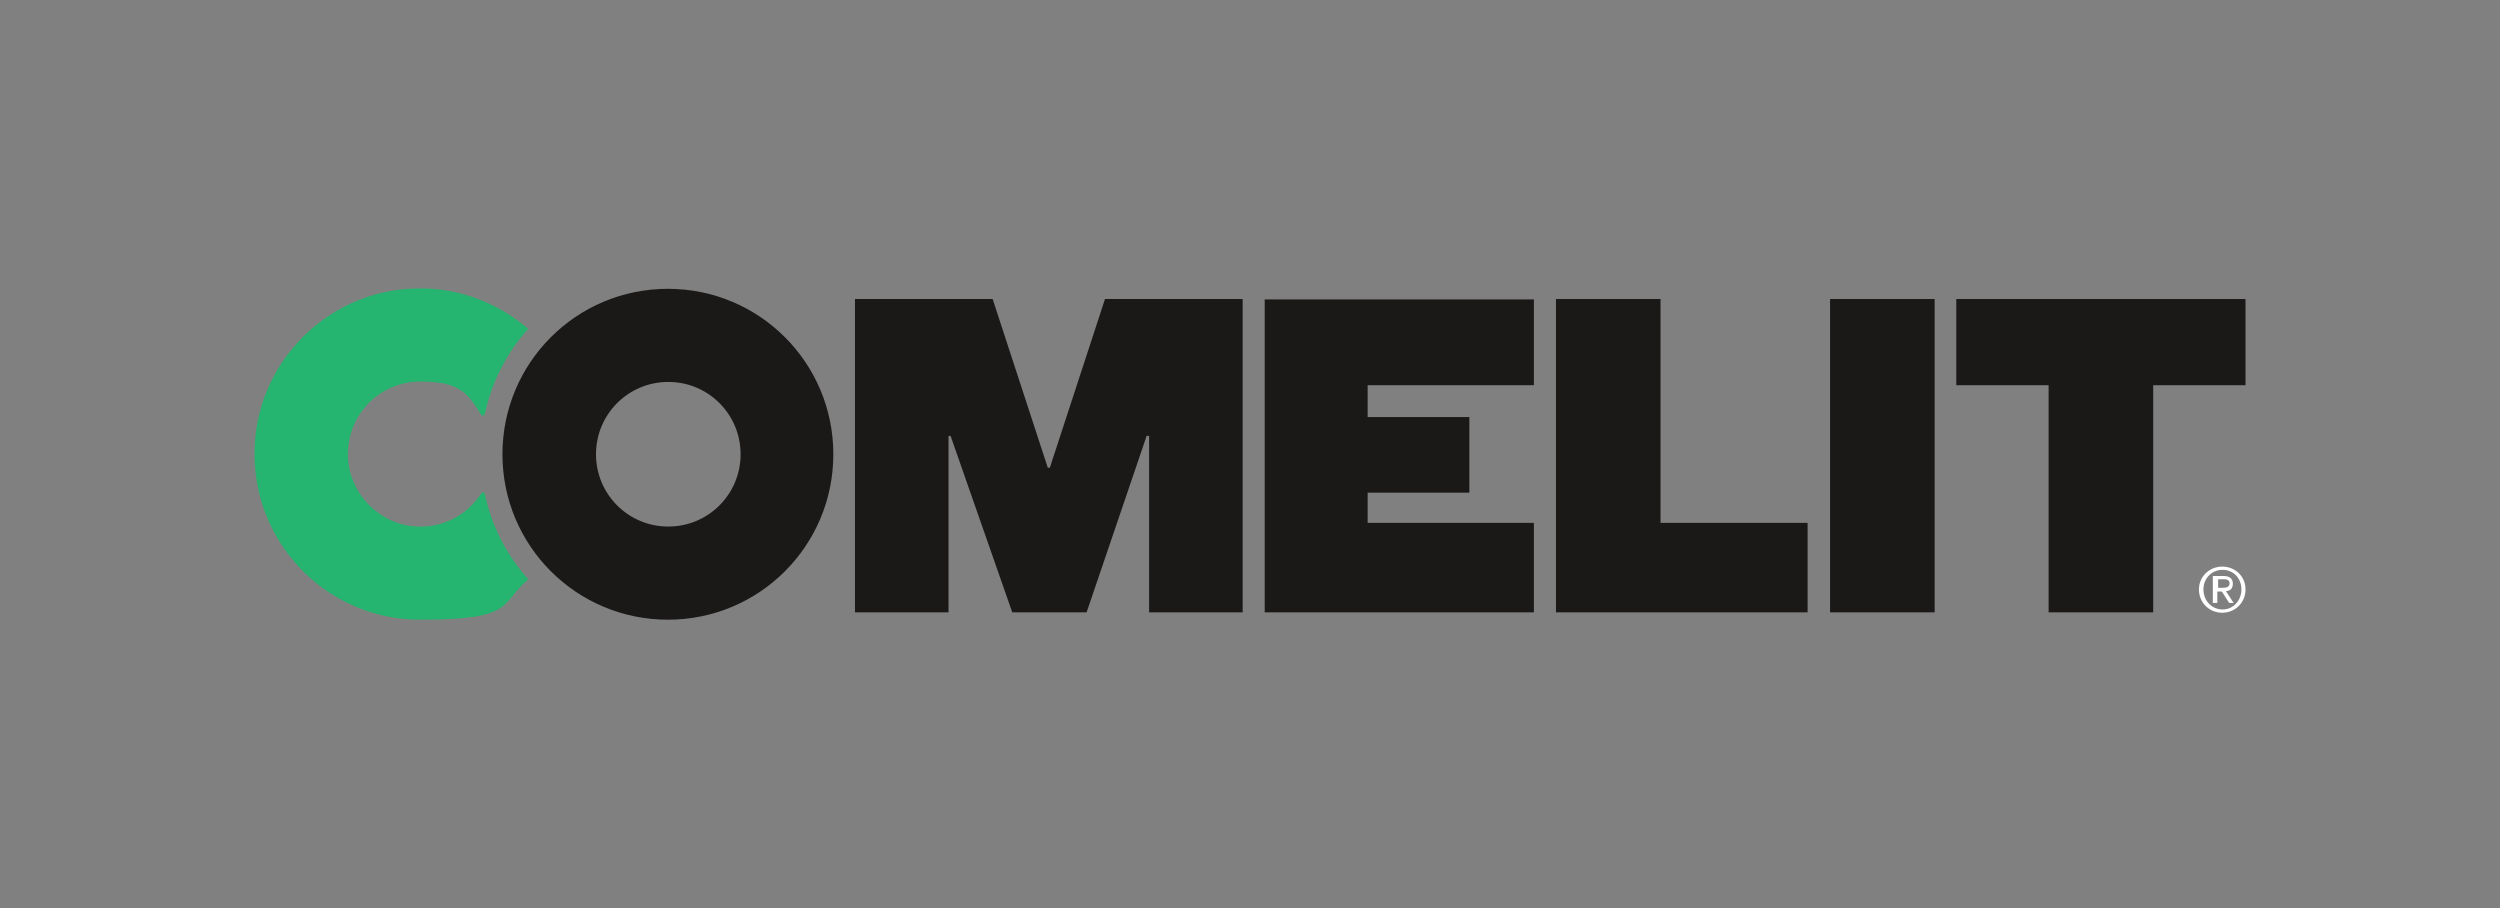 <svg xmlns="http://www.w3.org/2000/svg" xmlns:xlink="http://www.w3.org/1999/xlink" id="Layer_1" viewBox="0 0 612 222.4"><rect x="0" y="0" width="612" height="222.4" fill="#808080" stroke="none"/><defs><style>      .st0 {        fill: url(#linear-gradient2);      }      .st1 {        fill: #ec7323;      }      .st2 {        fill: #055faa;      }      .st3 {        fill: #1d1b1a;      }      .st4 {        fill: #025296;      }      .st5 {        fill: #f3a053;      }      .st6 {        fill: #fff;      }      .st7 {        fill: url(#linear-gradient1);      }      .st8 {        fill: #f7bb81;      }      .st9 {        fill: #26b570;      }      .st10 {        fill: #03559c;      }      .st11 {        fill: #1599d6;      }      .st11, .st12 {        display: none;      }      .st13 {        fill: none;        stroke: #ed2128;        stroke-miterlimit: 2.6;        stroke-width: .9px;      }      .st14 {        fill: #455560;      }      .st15 {        fill: #739dd2;      }      .st16 {        fill: url(#linear-gradient4);      }      .st17 {        fill: #231f20;      }      .st17, .st18 {        fill-rule: evenodd;      }      .st19 {        fill: url(#linear-gradient5);      }      .st18 {        fill: #ed2128;      }      .st20 {        fill: url(#linear-gradient3);      }      .st21 {        fill: #1b1818;      }      .st22 {        fill: #010101;      }      .st23 {        fill: #0a92ce;      }      .st24 {        fill: #6d6f71;      }      .st25 {        fill: #233f8e;      }      .st26 {        fill: #ef4345;      }      .st27 {        fill: url(#linear-gradient);      }    </style><linearGradient id="linear-gradient" x1="256.6" y1="49.5" x2="256.6" y2="118.6" gradientUnits="userSpaceOnUse"><stop offset="0" stop-color="#7bacdc"></stop><stop offset="1" stop-color="#007ac2"></stop></linearGradient><linearGradient id="linear-gradient1" x1="219.5" y1="49.3" x2="219.5" y2="118.4" xlink:href="#linear-gradient"></linearGradient><linearGradient id="linear-gradient2" x1="-522.9" y1="-1807.5" x2="-480.2" y2="-1780.5" gradientTransform="translate(604 1887.8)" gradientUnits="userSpaceOnUse"><stop offset="0" stop-color="#feea2c"></stop><stop offset=".3" stop-color="#ffd233"></stop><stop offset=".6" stop-color="#fdb72f"></stop><stop offset=".9" stop-color="#f79035"></stop></linearGradient><linearGradient id="linear-gradient3" x1="-586" y1="-1781.5" x2="-545.5" y2="-1805.3" gradientTransform="translate(604 1887.8)" gradientUnits="userSpaceOnUse"><stop offset="0" stop-color="#3c69b2"></stop><stop offset="1" stop-color="#4fc8ed"></stop></linearGradient><linearGradient id="linear-gradient4" x1="-488.5" y1="-1743.8" x2="-525.9" y2="-1769.9" gradientTransform="translate(604 1887.8)" gradientUnits="userSpaceOnUse"><stop offset="0" stop-color="#ed1a38"></stop><stop offset="1" stop-color="#f6968b"></stop></linearGradient><linearGradient id="linear-gradient5" x1="-575.3" y1="-1745.2" x2="-536.1" y2="-1772.5" gradientTransform="translate(604 1887.8)" gradientUnits="userSpaceOnUse"><stop offset="0" stop-color="#6a50a1"></stop><stop offset="1" stop-color="#af75b2"></stop></linearGradient></defs><g class="st12"><polygon class="st18" points="45.2 62.8 68.7 62.8 68.7 94.3 87 94.3 87 62.6 110.3 62.6 110.3 139 87 139 87 104 68.5 104 68.5 138.6 45.2 138.6 45.2 62.8 45.2 62.8"></polygon><polygon class="st13" points="45.2 62.8 68.7 62.8 68.7 94.3 87 94.3 87 62.6 110.3 62.6 110.3 139 87 139 87 104 68.5 104 68.5 138.6 45.2 138.6 45.2 62.8 45.2 62.8"></polygon><path class="st18" d="M155.3,94.2c.7,1.7,1.3,4.9,1.4,9.2,0,7.5,0,16.4,0,18.2-.3,3.6-1.6,8.7-4.6,11.2-3,2.5-6.7,1.5-9-2-2.3-3.4-3.1-6.7-2.9-16.4.2-9.7-.3-16.5,1.5-20.5,1.8-4,3.7-5.6,5.5-6,3.7-.7,6.5,1.7,8.2,6.2h0ZM147.5,81.4s7.6-.4,13.7,2c6.1,2.4,10.7,5.1,14.9,12.4,4.2,7.3,4.7,17.9,1.7,26.5-3,8.6-9,12.8-13.1,15-4,2.2-10.3,3.3-16.5,3.3s-14.2-1.4-19.5-5.6c-5.3-4.2-8.9-8.9-10.6-15.2-1.6-6.3-2.6-17.6,4.1-26.5,6.7-8.9,15.2-10.6,19.1-11.2,3.5-.6,5.8-.5,6.1-.5h0Z"></path><path class="st13" d="M155.3,94.2c.7,1.7,1.3,4.9,1.4,9.2,0,7.5,0,16.4,0,18.2-.3,3.6-1.6,8.7-4.6,11.2-3,2.5-6.7,1.5-9-2-2.3-3.4-3.1-6.7-2.9-16.4.2-9.7-.3-16.5,1.5-20.5,1.8-4,3.7-5.6,5.5-6,3.7-.7,6.5,1.7,8.2,6.2h0ZM147.5,81.4s7.6-.4,13.7,2c6.1,2.4,10.7,5.1,14.9,12.4,4.2,7.3,4.7,17.9,1.7,26.5-3,8.6-9,12.8-13.1,15-4,2.2-10.3,3.3-16.5,3.3s-14.2-1.4-19.5-5.6c-5.3-4.2-8.9-8.9-10.6-15.2-1.6-6.3-2.6-17.6,4.1-26.5,6.7-8.9,15.2-10.6,19.1-11.2,3.5-.6,5.8-.5,6.1-.5h0Z"></path><path class="st18" d="M207.9,98.8v39.8h-21.8v-55.4h21.9v7.5s2.9-4.3,7.3-6.5c4.4-2.1,12.1-4.1,19.9-.8,7.8,3.3,9.1,10.3,9.3,13v42.1s-21.5,0-21.5,0v-38.5c0-1.3,0-3.7-1.8-5.8-1.2-1.5-4.8-2.4-7.8-.8-3,1.6-6,4.9-5.6,5.3h0Z"></path><path class="st13" d="M207.9,98.8v39.8h-21.8v-55.4h21.9v7.5s2.9-4.3,7.3-6.5c4.4-2.1,12.1-4.1,19.9-.8,7.8,3.3,9.1,10.3,9.3,13v42.1s-21.5,0-21.5,0v-38.5c0-1.3,0-3.7-1.8-5.8-1.2-1.5-4.8-2.4-7.8-.8-3,1.6-6,4.9-5.6,5.3h0Z"></path><path class="st18" d="M254.5,96.4c4.3-8.7,15.4-15.7,29.1-15,13.6.7,21.5,5.7,26.3,14.8,4.1,7.8,3.5,18.1,3.5,18.1h-39.3c0-.1,0,11.2,0,11.2,0,0,.4,2.3,1.3,3.5.9,1.2,4.5,5.8,15.1,4.1,11.8-1.9,11.5-10.3,11.7-10.3h9.4s-.1,5.6-4,9.2c-3.9,3.7-10.8,7.5-18.5,8.3-7.7.8-18.6,1-27.4-6.3-5.1-4.3-7.5-8.9-9-13.2-1.9-5.3-2.4-15.6,1.9-24.4h0ZM274,106.9s-.1-7.2.5-10.7c.6-3.5,2.5-6.3,4.2-7.5,2.1-1.5,6.2-1.7,8.5.6s2.8,4.2,3.1,5.3c.3,1,.9,4.2.9,7.4,0,3.1,0,4.9,0,5h-17.2Z"></path><path class="st13" d="M254.5,96.4c4.3-8.7,15.4-15.7,29.1-15,13.6.7,21.5,5.7,26.3,14.8,4.1,7.8,3.5,18.1,3.5,18.1h-39.3c0-.1,0,11.2,0,11.2,0,0,.4,2.3,1.3,3.5.9,1.2,4.5,5.8,15.1,4.1,11.8-1.9,11.5-10.3,11.7-10.3h9.4s-.1,5.6-4,9.2c-3.9,3.7-10.8,7.5-18.5,8.3-7.7.8-18.6,1-27.4-6.3-5.1-4.3-7.5-8.9-9-13.2-1.9-5.3-2.4-15.6,1.9-24.4h0ZM274,106.9s-.1-7.2.5-10.7c.6-3.5,2.5-6.3,4.2-7.5,2.1-1.5,6.2-1.7,8.5.6s2.8,4.2,3.1,5.3c.3,1,.9,4.2.9,7.4,0,3.1,0,4.9,0,5h-17.2Z"></path><path class="st18" d="M453,96.4c4.3-8.7,15.4-15.7,29.1-15,13.6.7,21.5,5.7,26.3,14.8,4.1,7.8,3.5,18.1,3.4,18.1h-39.3c0-.1,0,11.2,0,11.2,0,0,.4,2.3,1.3,3.5.9,1.2,4.5,5.8,15.1,4.1,11.8-1.9,11.5-10.3,11.7-10.3h9.4s-.1,5.6-4,9.3c-3.9,3.7-10.8,7.5-18.5,8.3-7.7.8-18.6,1-27.4-6.3-5.1-4.3-7.5-8.9-9-13.2-1.9-5.3-2.4-15.6,1.9-24.4h0ZM472.5,106.9s-.1-7.2.5-10.7c.6-3.5,2.5-6.3,4.2-7.5,2.1-1.5,6.2-1.7,8.5.6,2.3,2.3,2.8,4.2,3.1,5.3.3,1,.9,4.2.9,7.4,0,3.1,0,4.9,0,5h-17.2Z"></path><path class="st13" d="M453,96.4c4.3-8.7,15.4-15.7,29.1-15,13.6.7,21.5,5.7,26.3,14.8,4.1,7.8,3.5,18.1,3.4,18.1h-39.3c0-.1,0,11.2,0,11.2,0,0,.4,2.3,1.3,3.5.9,1.2,4.5,5.8,15.1,4.1,11.8-1.9,11.5-10.3,11.7-10.3h9.4s-.1,5.6-4,9.3c-3.9,3.7-10.8,7.5-18.5,8.3-7.7.8-18.6,1-27.4-6.3-5.1-4.3-7.5-8.9-9-13.2-1.9-5.3-2.4-15.6,1.9-24.4h0ZM472.5,106.9s-.1-7.2.5-10.7c.6-3.5,2.5-6.3,4.2-7.5,2.1-1.5,6.2-1.7,8.5.6,2.3,2.3,2.8,4.2,3.1,5.3.3,1,.9,4.2.9,7.4,0,3.1,0,4.9,0,5h-17.2Z"></path><path class="st18" d="M311.4,83.3h23.8l10.2,26.3,10.8-26.3h29.9c0,0,9.6,31.1,9.6,31.1l8.5-31.1h19.1l9.4,30.6,8.4-30.6h9.8l-15.2,55.4h-17.9l-10-32.3-8.8,32.3h-18.4l-16.4-53.5-23,56.4s-3.3,9.2-7.4,12.8c-4.1,3.6-8.5,6.3-15.9,5-7.4-1.3-10.3-5.2-10.8-9.7-.5-4.5,1.8-9.3,7-10.3,5.2-1,8.6,1,9.8,3.5,1.2,2.5,1.5,5.4.8,7-.7,1.6-1.8,2.6-1.8,2.6,0,0,2.9.8,5.6-2.1,2.7-2.8,4.2-6.8,4.7-8.5.5-1.6.5-2.2.5-2.2l-22.1-56.6h0Z"></path><path class="st13" d="M311.4,83.3h23.8l10.2,26.3,10.8-26.3h29.9c0,0,9.6,31.1,9.6,31.1l8.5-31.1h19.1l9.4,30.6,8.4-30.6h9.8l-15.2,55.4h-17.9l-10-32.3-8.8,32.3h-18.4l-16.4-53.5-23,56.4s-3.3,9.2-7.4,12.8c-4.1,3.6-8.5,6.3-15.9,5-7.4-1.3-10.3-5.2-10.8-9.7-.5-4.5,1.8-9.3,7-10.3,5.2-1,8.6,1,9.8,3.5,1.2,2.5,1.5,5.4.8,7-.7,1.6-1.8,2.6-1.8,2.6,0,0,2.9.8,5.6-2.1,2.7-2.8,4.2-6.8,4.7-8.5.5-1.6.5-2.2.5-2.2l-22.1-56.6h0Z"></path><polygon class="st18" points="518.3 62.6 539.3 62.6 539.3 138.7 518.3 138.7 518.3 62.6 518.3 62.6"></polygon><polygon class="st13" points="518.3 62.6 539.3 62.6 539.3 138.7 518.3 138.7 518.3 62.6 518.3 62.6"></polygon><polygon class="st18" points="545.8 62.7 566.8 62.7 566.8 138.8 545.8 138.8 545.8 62.7 545.8 62.7"></polygon><polygon class="st13" points="545.8 62.7 566.8 62.7 566.8 138.8 545.8 138.8 545.8 62.7 545.8 62.7"></polygon></g><path id="logo_new_copy_2" class="st11" d="M282.4,136.5h12.7v-65.9l-12.7,12v53.9ZM254.3,136.5h12.7v-46.6h-12.7v46.6ZM254.3,82.5h12.7v-11.6h-12.7v11.6h0ZM225.7,88.5c-6.7-.3-13.2,3.2-16.6,9-1.8-5.8-7.4-9.6-13.5-9-6.6,0-12.8,3.5-16.2,9.2h0v-8h-11.4v46.8h12.3v-23.7c0-8.6,4.7-14.8,10.4-14.8s8.1,4.4,8.1,10.2v28.3h11.9v-23.3c0-9.4,4.4-15.3,10.3-15.3s8.3,4.4,8.3,12.4v26h12.4v-27.4c0-11.3-4.1-20.5-15.9-20.5h0ZM460,88.5c-15.3,0-25.7,9.6-25.7,24.6.2,14,11.8,25.2,25.7,25,13.7-.2,24.7-11.2,25-24.9.6-13.1-9.6-24.1-22.7-24.7-.8,0-1.5,0-2.3,0h0ZM459.5,129c-7.5,0-12.1-6.7-12.1-15.9s4.7-16.1,12.2-16.1,12.3,6,12.3,15.6c0,9.7-4.7,16.3-12.4,16.3ZM520.3,88.5c-6.3-.3-12.3,2.9-15.4,8.4h-.2v-7.2h-12.3c0,0,0,46.8,0,46.8h12.2v-21.1c-.2-3.7.5-7.4,2-10.8,2-3.8,5.8-6.2,10.1-6.4,8.2,0,8.9,6.9,8.9,15.9v22.4h12.2v-27.2c0-12.4-4.7-20.8-17.4-20.8ZM424.1,127.6c-6,0-7.7-3.5-7.7-10.5v-17.9h12.1v-9.5h-12.1v-18.9l-11.7,11v7.8h-9.3v9.5h9.1v20.3c0,12.3,4.9,17.9,15.9,17.9,2.9,0,6-.3,8.8-1.1l-.3-9.3c-1.6.5-3.2.8-4.8.8ZM590.9,113.7c0-16.8-7.4-25.3-21.2-25.3-12.9-.4-23.7,9.8-24.1,22.7v1.8c0,15.7,10.5,25,26.2,25,5.4,0,10.8-.9,15.9-3l-.2-10c-4.3,2.6-9.2,3.9-14.2,3.8-8.5,0-14.8-5.3-15-12.4h32.5c0-.9,0-1.7,0-2.6ZM558.1,108.6c.8-8.3,5.8-11.5,11.2-11.5s10.3,3.1,10.3,11.5h-21.5ZM349.7,113.7c0-16.8-7.4-25.3-21.2-25.3-12.9-.4-23.7,9.8-24.1,22.7v1.8c0,15.7,10.5,25,26.2,25,5.4,0,10.8-.9,15.9-3l-.2-10c-4.3,2.6-9.2,3.9-14.2,3.8-8.5,0-14.8-5.3-15-12.4h32.5c0-.9,0-1.7,0-2.6h0ZM316.8,108.6c.8-8.3,5.8-11.5,11.2-11.5s10.3,3.1,10.3,11.5h-21.5ZM377.8,108.9c-6.7-2.2-9-3.6-9-6.7s3.4-5.2,7.5-5.2,7.6.9,11,2.5v-9.4c-3.7-1.2-7.7-1.8-11.6-1.7-11.4,0-19.2,5.8-19.2,14.6s4.3,10.1,13.3,13.1c7.6,2.7,9.3,4.2,9.3,7.5s-3.9,5.3-8.1,5.3c-4.6,0-9-1-13.2-3v9.8c4.5,1.4,9.1,2.2,13.8,2.1,11.5,0,19.8-5.6,19.8-15.2.2-7.9-5.2-10.8-13.7-13.6h0ZM79.2,168.2l-58.1-57,58.1-57,58.1,57-58.1,57Z"></path><g class="st12"><path class="st17" d="M206.7,36.5h169.6c13.6,0,24.7,11.1,24.7,24.6v78.8c0,13.6-11.1,24.6-24.7,24.6h-169.6c-13.5,0-24.6-11.1-24.6-24.6V61.2c0-13.6,11.1-24.6,24.6-24.6h0ZM210.4,48.8h162.1c8.3,0,15.2,6.3,15.2,13.9v75.5c0,7.7-6.8,14-15.2,14h-162.1c-8.3,0-15.2-6.3-15.2-14V62.8c0-7.7,6.8-13.9,15.2-13.9h0ZM334.2,132.7c1,4.4,7.1,9,11.6,9.1h17.7c6.4,0,13.5-7.2,13.5-14.1V58.8h-13.4v62.8c0,2.5-2.1,4.6-4.7,4.6h-5.9c-2.6,0-4.4-2.1-5-4.6l-10.1-53.7c-1-4.4-7.6-9-12.2-9.1h-18.1c-6.4,0-12.5,7.1-12.5,13.9v69.1h13.4v-62.8c0-2.5,2.1-4.7,4.7-4.7h5.9c2.6,0,4.4,2.1,5,4.7l10.1,53.7h0ZM275.6,100.6c4.4-1,9-7,9.1-11.6v-18.5c0-6.4-5.6-11.6-12.4-11.6h-52.9c-6.8,0-12.4,5.2-12.4,11.6v7.7h15.2v-1.1c0-2.6,2.1-4.7,4.7-4.7h37.7c2.5,0,4.6,2.1,4.6,4.7v5.9c0,2.6-2.1,4.4-4.6,5l-48.5,11.1c-4.4,1-9,7.1-9.1,11.6v19.6c0,6.4,5.6,11.6,12.4,11.6h65.3v-13.4h-57.5c-2.5,0-4.7-2.1-4.7-4.7v-7c0-2.6,2.1-4.4,4.7-5l48.5-11.1h0Z"></path><path class="st17" d="M417.7,36.6c2.1,0,4.1.5,6,1.6,2,1.1,3.5,2.6,4.6,4.6,1.1,2,1.6,4,1.6,6.2s-.5,4.2-1.6,6.1c-1.1,2-2.6,3.5-4.6,4.6-1.9,1.1-4,1.6-6.1,1.6s-4.2-.5-6.1-1.6c-2-1.1-3.5-2.6-4.6-4.6-1.1-1.9-1.6-4-1.6-6.1s.6-4.2,1.7-6.2c1.1-2,2.6-3.5,4.6-4.6,2-1.1,4-1.6,6-1.6h0ZM417.7,38.7c-1.7,0-3.4.4-5,1.3-1.6.9-2.9,2.1-3.9,3.8-.9,1.6-1.4,3.4-1.4,5.1s.5,3.5,1.4,5.1c.9,1.6,2.2,2.9,3.8,3.8,1.6.9,3.3,1.4,5.1,1.4s3.5-.5,5.1-1.4c1.6-.9,2.9-2.2,3.8-3.8.9-1.6,1.4-3.3,1.4-5.1s-.5-3.5-1.4-5.1c-.9-1.6-2.2-2.9-3.8-3.8-1.6-.9-3.3-1.3-5-1.3h0ZM412.3,55.7v-13.2h4.5c1.5,0,2.7.1,3.4.4.7.3,1.2.7,1.7,1.3.4.6.6,1.3.6,1.9s-.4,1.8-1,2.5c-.7.7-1.6,1.1-2.8,1.2.5.2.8.4,1.1.7.5.5,1.2,1.4,2,2.6l1.6,2.6h-2.6l-1.2-2.1c-.9-1.6-1.7-2.7-2.2-3.1-.4-.3-1-.5-1.7-.5h-1.3v5.6h-2.1ZM414.4,48.3h2.6c1.2,0,2.1-.2,2.5-.6.5-.4.7-.8.7-1.4s0-.7-.3-1.1c-.2-.3-.5-.6-.9-.7-.4-.2-1.1-.2-2.1-.2h-2.4v4h0Z"></path><path class="st17" d="M189.1,185.5v-9h-4.3v-3h13.3v3h-4.4v9h-4.6ZM199.4,185.5v-12h12.7v2.9h-8.1v1.4h6.5v3h-6.5v1.6h8.5v3.1h-13.1ZM214,185.5v-12h4.7v8.7h7.3v3.3h-12ZM227.4,185.5v-12h12.7v2.9h-8.1v1.4h6.5v3h-6.5v1.6h8.5v3.1h-13.1ZM242,185.5v-12h4.7v4.2l4.3-4.2h6.3l-5,4.3,5.5,7.6h-5.8l-3.2-4.9-2,1.7v3.2h-4.7ZM257.6,179.5c0-2.1.7-3.6,2-4.7,1.4-1.1,3.4-1.6,6-1.6s3.3.2,4.5.7c1.2.5,2.1,1.2,2.7,2.1.6.9.9,2.1.9,3.5s-.2,1.9-.5,2.7c-.3.8-.8,1.4-1.5,2-.7.5-1.5.9-2.5,1.2-1,.2-2.2.4-3.5.4s-3.2-.2-4.5-.7c-1.2-.5-2.1-1.2-2.7-2.1-.6-.9-.9-2.1-.9-3.5h0ZM262.6,179.5c0,.7.1,1.3.4,1.8.2.5.6.9,1,1.1.5.3,1,.4,1.7.4,1,0,1.8-.3,2.3-.8.5-.5.8-1.3.8-2.4s-.3-1.8-.8-2.4c-.5-.6-1.3-.8-2.3-.8s-1.8.3-2.3.8c-.5.6-.8,1.4-.8,2.4h0ZM275.7,185.5v-12h6.9l2,7.3,2.2-7.3h6.8v12h-4.3v-9.3l-2.9,9.3h-3.6l-2.8-9.3v9.3h-4.3ZM300.8,173.5v5.9c0,1.1.2,2,.5,2.5.4.5,1,.7,1.9.7s1.6-.3,1.9-.7c.3-.5.5-1.3.5-2.5v-5.9h4.7v6.3c0,1.1-.1,2-.4,2.7-.3.7-.7,1.4-1.3,1.9-.6.5-1.3.9-2.2,1.1-.9.2-1.9.3-3.2.3s-2.3-.1-3.2-.4c-.9-.2-1.6-.6-2.2-1.1-.6-.5-1-1.1-1.3-1.9-.3-.7-.4-1.7-.4-2.7v-6.3h4.7ZM313,185.5v-12h5.5l4.7,6.9v-6.9h4.5v12h-5.2l-5-7v7h-4.4ZM330.2,185.5v-12h4.7v12h-4.7ZM337.5,185.5v-12h4.6v4.2l4.3-4.2h6.3l-5,4.3,5.5,7.6h-5.8l-3.2-4.9-2,1.7v3.2h-4.6ZM351.9,185.5l5.2-12h5.9l4.9,12h-5l-.4-1.2h-5.1l-.4,1.2h-5ZM358.5,181.4h3l-1.4-4.2-1.5,4.2h0ZM378.7,178.6c0-.5-.2-.9-.4-1.2-.2-.3-.5-.6-.9-.8-.4-.2-.8-.3-1.4-.3-1,0-1.8.3-2.3.8-.5.6-.8,1.4-.8,2.4s.1,1.3.4,1.8c.2.5.6.9,1,1.1.5.3,1,.4,1.7.4,1.5,0,2.3-.7,2.6-2h5.4c-.1.8-.4,1.6-.8,2.2-.4.6-.9,1.1-1.6,1.6-.7.4-1.5.7-2.4,1-1,.2-2,.3-3.2.3-1.8,0-3.2-.2-4.4-.7-1.2-.5-2.1-1.2-2.7-2.1-.6-.9-.9-2.1-.9-3.5,0-2.1.7-3.6,2-4.7,1.4-1.1,3.4-1.6,6-1.6s3.1.2,4.3.6c1.2.4,2.1,1,2.7,1.8.6.8,1,1.8,1,2.9h-5.3ZM385.8,185.5v-12h12.7v2.9h-8.1v1.4h6.5v3h-6.5v1.6h8.5v3.1h-13.1Z"></path></g><g class="st12"><g><path class="st14" d="M141.3,169.6l3.3-15.7h8.9l-.3,1.3h-7.4l-1.2,5.5h7.2l-.3,1.3h-7.2l-1.6,7.5h-1.4Z"></path><path class="st14" d="M156.4,169.6h-1.3l1.8-8.4c.2-.8.3-1.7.4-2.5h1.3l-.3,1.6h0c.6-1.1,1.8-1.9,2.9-1.9.4,0,.9,0,1.3,0l-.3,1.3c-.3,0-.5,0-.8,0-1.9,0-3.2,1.4-3.7,3.5l-1.4,6.6Z"></path><path class="st14" d="M175,164.2c-.6,2.9-2.8,5.8-6.3,5.8s-4.5-2.9-3.9-5.8c.6-2.9,2.8-5.8,6.3-5.8s4.5,2.9,3.9,5.8ZM170.9,159.6c-2.6,0-4.2,2.6-4.6,4.6-.4,2,0,4.6,2.7,4.6s4.2-2.6,4.6-4.6c.4-2,0-4.6-2.7-4.6Z"></path><path class="st14" d="M181.9,160.3h0c1-1.3,2.4-1.9,3.8-1.9s2.9,1,3,2.4c1.1-1.3,2.6-2.4,4.3-2.4,3.6,0,3.2,3.1,2.9,4.4l-1.4,6.8h-1.3l1.5-7c.4-1.9-.4-3-2.2-3s-3.5,1.8-3.9,3.8l-1.3,6.3h-1.3l1.5-7c.4-1.9-.4-3-2.2-3s-3.5,1.8-3.9,3.8l-1.3,6.3h-1.3l1.8-8.4c.2-.8.3-1.7.4-2.5h1.3l-.3,1.6Z"></path><path class="st14" d="M214.9,155.2h-5.1l.3-1.3h11.5l-.3,1.3h-5l-3.1,14.4h-1.4l3-14.4Z"></path><path class="st14" d="M224.8,158.7l1.7,9.1,5.6-9.1h1.4l-9.2,15.1h-1.4l2.5-4.2-2.2-10.9h1.6Z"></path><path class="st14" d="M243.9,162.1c.2-1.7-.6-2.5-2.4-2.5s-3.7,2.1-4.2,4.6c-.5,2.5.3,4.6,2.3,4.6s3.1-1,3.5-2.5h1.4c-.9,2.5-2.6,3.7-5,3.7s-4.2-2.8-3.5-5.8c.6-3,2.9-5.8,6.1-5.8s3.8,1.3,3.4,3.7h-1.4Z"></path><path class="st14" d="M258.9,164.2c-.6,2.9-2.8,5.8-6.3,5.8s-4.5-2.9-3.9-5.8c.6-2.9,2.8-5.8,6.3-5.8s4.5,2.9,3.9,5.8ZM254.8,159.6c-2.6,0-4.2,2.6-4.6,4.6-.4,2,0,4.6,2.7,4.6s4.2-2.6,4.6-4.6c.4-2,0-4.6-2.7-4.6Z"></path><path class="st14" d="M274.9,169.9c-2.5,0-4.2-1.8-3.7-4.4h1.5c-.5,2.4,1.2,3.1,3.3,3.1s4-1,4.4-3c.3-1.6-.6-2.3-1.9-2.7-2.4-.8-6.1-1.6-5.3-5,.6-2.7,3.4-4.2,5.9-4.2s4.6.7,4.3,3.7h-1.5c.4-1.9-1.3-2.4-2.9-2.4s-3.8.8-4.2,2.7c-.9,4.4,8.3,2.4,7.2,7.8-.7,3.4-3.9,4.4-7,4.4Z"></path><path class="st14" d="M288,164.5c-.5,2.3.2,4.3,2.9,4.3s3.1-1.1,3.7-2.6h1.4c-1.2,2.6-3.1,3.8-5.7,3.8s-4.2-2.8-3.5-5.8c.6-3,2.9-5.8,6.1-5.8s4.4,2.7,3.7,6.1h-8.4ZM295.2,163.3c.3-2.1-.5-3.7-2.8-3.7s-3.6,1.8-4.2,3.7h7Z"></path><path class="st14" d="M308.8,162.1c.2-1.7-.6-2.5-2.4-2.5s-3.7,2.1-4.2,4.6c-.5,2.5.3,4.6,2.3,4.6s3.1-1,3.5-2.5h1.4c-.9,2.5-2.6,3.7-5,3.7s-4.2-2.8-3.5-5.8c.6-3,2.9-5.8,6.1-5.8s3.8,1.3,3.4,3.7h-1.4Z"></path><path class="st14" d="M322.9,158.7h1.3l-1.8,8.4c-.2.8-.3,1.7-.4,2.5h-1.3l.3-1.6h0c-1,1.3-2.4,1.9-3.8,1.9-3.6,0-3.2-3.1-2.9-4.4l1.5-6.8h1.3l-1.5,7c-.4,1.9.4,3,2.2,3s3.5-1.8,3.9-3.8l1.3-6.3Z"></path><path class="st14" d="M328.8,169.6h-1.3l1.8-8.4c.2-.8.3-1.7.4-2.5h1.3l-.3,1.6h0c.6-1.1,1.8-1.9,2.9-1.9.4,0,.9,0,1.3,0l-.3,1.3c-.3,0-.5,0-.8,0-1.9,0-3.2,1.4-3.7,3.5l-1.4,6.6Z"></path><path class="st14" d="M340.5,158.7l-2.3,10.9h-1.3l2.3-10.9h1.3ZM341.2,155.6h-1.5l.3-1.6h1.5l-.3,1.6Z"></path><path class="st14" d="M346.8,159.9h-2.2l.3-1.2h2.2l.5-2.3,1.4-.6-.6,2.9h2.5l-.3,1.2h-2.5l-1.6,7.3c-.2,1,.2,1.5,1.2,1.5s.8,0,1.2-.1l-.2,1.1c-.4.1-.9.2-1.4.2-2.8,0-2.2-1.8-1.9-3.2l1.4-6.8Z"></path><path class="st14" d="M355.5,158.7l1.7,9.1,5.6-9.1h1.4l-9.2,15.1h-1.4l2.5-4.2-2.2-10.9h1.6Z"></path><path class="st14" d="M374.7,169.6l3.3-15.7h3.9c3,0,6.3.7,5.5,4.4-.8,3.7-4.3,4.5-7.3,4.4h-2.5l-1.5,6.8h-1.4ZM377.8,161.5h3.4c2.1,0,4.1-.7,4.6-3.1.5-2.5-1.2-3.1-3.3-3.1h-3.4l-1.3,6.3Z"></path><path class="st14" d="M390.9,169.6h-1.3l1.8-8.4c.2-.8.3-1.7.4-2.5h1.3l-.3,1.6h0c.6-1.1,1.8-1.9,2.9-1.9.4,0,.9,0,1.3,0l-.3,1.3c-.3,0-.5,0-.8,0-1.9,0-3.2,1.4-3.7,3.5l-1.4,6.6Z"></path><path class="st14" d="M409.5,164.2c-.6,2.9-2.8,5.8-6.3,5.8s-4.5-2.9-3.9-5.8c.6-2.9,2.8-5.8,6.3-5.8s4.5,2.9,3.9,5.8ZM405.4,159.6c-2.6,0-4.2,2.6-4.6,4.6-.4,2,0,4.6,2.7,4.6s4.2-2.6,4.6-4.6c.4-2,0-4.6-2.7-4.6Z"></path><path class="st14" d="M421,168h0c-1.2,1.2-2.6,1.9-4.2,1.9-3.2,0-3.8-3.1-3.2-5.8.6-2.8,2.5-5.7,5.7-5.7s2.8.7,3.3,2h0s1.4-6.4,1.4-6.4h1.3l-2.8,13.2c-.2.8-.3,1.7-.4,2.5h-1.3l.3-1.6ZM419.2,159.6c-2.5,0-3.8,2.3-4.2,4.4-.4,2-.4,4.8,2.1,4.8s4.2-2.4,4.7-4.8c.5-2.2,0-4.3-2.6-4.3Z"></path><path class="st14" d="M437,158.7h1.3l-1.8,8.4c-.2.8-.3,1.7-.4,2.5h-1.3l.3-1.6h0c-1,1.3-2.4,1.9-3.8,1.9-3.6,0-3.2-3.1-2.9-4.4l1.5-6.8h1.3l-1.5,7c-.4,1.9.4,3,2.2,3s3.5-1.8,3.9-3.8l1.3-6.3Z"></path><path class="st14" d="M450,162.1c.2-1.7-.6-2.5-2.4-2.5s-3.7,2.1-4.2,4.6c-.5,2.5.3,4.6,2.3,4.6s3.1-1,3.5-2.5h1.4c-.9,2.5-2.6,3.7-5,3.7s-4.2-2.8-3.5-5.8c.6-3,2.9-5.8,6.1-5.8s3.8,1.3,3.4,3.7h-1.4Z"></path><path class="st14" d="M457.5,159.9h-2.2l.3-1.2h2.2l.5-2.3,1.4-.6-.6,2.9h2.5l-.3,1.2h-2.5l-1.6,7.3c-.2,1,.2,1.5,1.2,1.5s.8,0,1.2-.1l-.2,1.1c-.4.1-.9.2-1.4.2-2.8,0-2.2-1.8-1.9-3.2l1.4-6.8Z"></path><path class="st14" d="M469.9,158.4c2.1,0,3.6.7,3.3,3h-1.4c.2-1.4-1-1.8-2.3-1.8s-2.6.5-2.8,1.8c-.3,1.6,1.8,1.5,4.5,2.5,1,.4,1.6,1.4,1.3,2.5-.5,2.5-3,3.6-5.3,3.6s-3.9-.9-3.4-3.3h1.4c-.2,1.6,1.1,2.1,2.6,2.1s3-.7,3.3-2.2c.3-1.6-1.3-1.8-3-2.2-1.6-.4-3.3-.9-2.8-2.9.5-2.3,2.7-3,4.6-3Z"></path></g><path class="st14" d="M196,111.1c.2.4.5.7.5,1.1,0,1.5-14.2,7.3-26.7,7.3-22.4-.1-35.6-14.2-35.6-35.5s12.5-35.4,33.4-35.4,30.7,22.6,30.7,34.6,0,3.1-1.9,3.1h-48.4c0,8.5,4,23.9,23.3,23.9s19.7-5.7,20.7-5.7.7.4,1,.8l2.9,5.9ZM184.5,77.6c0-7.3-2.9-20.4-17.5-20.4s-18.9,13.4-18.9,20.4h36.4Z"></path><g><path class="st14" d="M336.1,95.5c0,8.8.5,10,2,14,.7,1.7,3,4.3,3,5.2s-.8.8-1.5,1.1l-6.6,3.3c-.7.3-1,.4-1.4.4-2.5,0-5.6-7.4-6.4-9.4-2,1.5-10.3,9.4-24.3,9.4s-21.9-7.3-21.9-19.7c0-23.6,33.7-24,44.2-24.3v-5c0-8.1-3-12.6-15-12.6s-19.1,4.5-20.6,4.5-1-.3-1.2-.7l-2.2-4.9c-.3-.7-.5-1.1-.5-1.8,0-2.4,15.5-6.4,26.3-6.4,19.4,0,26,7.8,26,19.5v27.4ZM323.3,84.2c-7.4.1-31.5.1-31.5,14.8s3.7,11.9,12.3,11.9,16.5-6.7,19.2-8.7v-18Z"></path><path class="st14" d="M406.1,111.1c.2.4.5.7.5,1.1,0,1.5-14.2,7.3-26.7,7.3-20.1,0-31.7-13-31.7-33.4s13.5-37.5,34.2-37.5,24.3,6.6,24.3,8.7-.3.7-.5,1.1l-3.9,5.9c-.3.4-.5.8-1,.8s-7.9-7.1-17.9-7.1c-16.5,0-21.4,10.2-21.4,26.1s3,26.1,19.4,26.1,19.7-5.7,20.7-5.7.7.4,1,.8l2.9,5.9Z"></path></g><path class="st14" d="M473.2,143.2c0,1-.5,1.5-1.2,1.7l-8.4,1.7c-1.3.3-.8.1-2,.3-1.2,0-1.2-1.1-1.2-1.8v-33.8c-4.2,2.9-11,8.2-20.6,8.2-19.9,0-27.7-16.8-27.7-36.8s9.8-34.1,31-34.1,17.5,4.7,20.6,6.7c1.5-2.1,3.4-6.7,5.1-6.7s1,.3,1.7.6l5.9,2.8c.8.4,1.3.7,1.3,1.3,0,1-2,3.6-3,6.3-1,2.8-1.5,4.9-1.5,8.5v75.2ZM460.4,63.4c-3.4-1.7-9.1-5.4-16.5-5.4-14.7,0-17.9,13.3-17.9,25s2.5,27.2,16.2,27.2,13.3-4.6,18.2-8.1v-38.7Z"></path><polygon class="st27" points="272.7 49.5 259.6 49.5 238.5 83 260.1 118.6 274.8 118.6 249.5 82.5 272.7 49.5 272.7 49.5"></polygon><polygon class="st7" points="203.5 49.3 216.5 49.3 237.7 82.8 216 118.4 201.4 118.4 226.7 82.3 203.5 49.3 203.5 49.3"></polygon></g><g class="st12"><rect class="st24" x="361.8" y="93.3" width="13.2" height="56.9"></rect><path class="st24" d="M395.4,93.3l26.8,56.9h13.2l27-56.9h-14.5l-19,42.2-19.2-42.2h-14.3Z"></path><path class="st24" d="M213.3,150.2h12.9v-7.3c2.8,2.9,9.6,9.2,22.6,9.2s30-11.4,30-30.8-11.8-30-30.5-30-16.2,3.8-21.8,7.8v-26h-13.2v77ZM226.5,110.6c4.1-3.3,9.4-7.8,19-7.8s20,6.4,20,19.2-9.4,19.1-19.6,19.1-14.3-4.3-19.3-8.3c-.1-.1-.1-22.3-.1-22.3Z"></path><path class="st24" d="M506.9,152.2c15.6,0,31.9-7.7,31.9-30.4s-9.2-30.3-31.9-30.3-31.9,15-31.9,30.3c.1,22.6,16.4,30.4,31.9,30.4ZM506.6,141.4c-11.8,0-18.5-7.3-18.5-19.3s8.5-18.9,18.5-18.9,18.5,5.5,18.5,18.9-6.8,19.3-18.5,19.3Z"></path><path class="st24" d="M299.9,150.2h13.2v-30.2c.1-4.1.1-15.2,16.9-15.3,4.3,0,6.8.7,8,1v-14.1c-1.4-.2-2.8-.2-4.7-.2-11.3,0-17,5.7-19.9,10.4h-.3v-8.5h-13.2v56.9h0Z"></path><path class="st15" d="M86.3,111.2c0,25.1,20.3,45.2,45.2,45.2s45.2-20.3,45.2-45.2-20.3-45.3-45.2-45.3-45.2,20.3-45.2,45.3ZM189.9,111.2c0,32.2-26.1,58.4-58.4,58.4-32.2-.1-58.3-26.2-58.3-58.4s26.1-58.4,58.4-58.4,58.3,26.1,58.3,58.4Z"></path><path class="st15" d="M123.4,124.1c0,13.4,11,24.2,24.4,24.2s24.2-10.8,24.2-24.2-10.8-24.2-24.2-24.2-24.4,10.8-24.4,24.2ZM185.4,124.1c0,20.7-16.9,37.5-37.6,37.5s-37.6-16.8-37.6-37.6,16.9-37.5,37.6-37.5,37.6,16.8,37.6,37.6Z"></path></g><g id="layer1" class="st12"><g id="g4502"><g id="g4487"><path id="path4485" class="st2" d="M82.2,84.6c-3.3-3.5-7-6-11.1-7.7-4-1.7-8.5-2.6-13.3-2.6s-10.2.9-14.4,2.6c-4.2,1.8-8.1,4.5-11.6,8.2-3.3,3.3-5.8,7.2-7.5,11.7-1.8,4.5-2.6,9.2-2.6,14.1,0,10.7,3.5,19.5,10.5,26.6,7,7,15.8,10.6,26.4,10.6s8.8-.9,12.8-2.6c4-1.8,7.6-4.3,10.9-7.7v8.7h12.9v-70.5h-13v8.5ZM75.7,128.8c-4.8,4.9-10.2,7.3-16.5,7.3s-12.6-2.4-17.3-7.2c-4.7-4.8-7-10.8-7-18s2.3-12.6,7-17.3c4.7-4.7,10.4-7,17.1-7s12.1,2.5,16.8,7.4c4.7,5,7.1,10.9,7.1,17.8,0,6.5-2.4,12.1-7.2,17ZM145,128.2l-22.6-52.1h-13.6l30.8,70.5h9.6l32.3-70.5h-13.4l-23.2,52.1ZM196.2,146.6h12.6v-70.5h-12.6v70.5ZM319.8,146.6h12.6v-70.5h-12.6v70.5ZM368.2,76h-12.6v70.5h50.5v-12.5h-37.9v-58ZM476.9,84.7c-3.6-3.6-7.5-6.3-11.9-8.1-4.3-1.8-9.1-2.8-14.2-2.8s-9.4,1-13.9,3.1c-4.5,2.1-8.5,5-12,8.7-3.3,3.5-5.8,7.4-7.5,11.7s-2.6,9-2.6,14,.9,9.4,2.8,14.1c1.8,4.6,4.4,8.6,7.7,12.1,3.5,3.6,7.4,6.4,11.7,8.2s9.1,2.8,14.3,2.8,9.8-1,14.3-3.1c4.5-2,8.5-5,12.1-9,3.1-3.4,5.5-7.4,7.2-11.9s2.6-9.2,2.6-14.1-.9-9.3-2.8-13.8c-1.8-4.5-4.5-8.5-8-12ZM467.9,128.8c-4.4,4.7-9.9,7.1-16.4,7.1s-12.2-2.3-16.7-7c-4.5-4.7-6.7-10.6-6.7-17.6s2.2-13,6.7-17.8c4.5-4.7,10-7.1,16.6-7.1s12.1,2.3,16.6,7c4.4,4.6,6.6,10.6,6.6,17.7s-2.2,13-6.6,17.8ZM558.7,83c-4.9-5.4-12-8.2-21.2-8.2s-7.7.7-10.9,2.2c-3.2,1.5-6.1,3.8-8.7,7v-8h-12.2v70.5h12.7v-32c0-9.8,1.4-16.8,4.3-21.1s7.4-6.4,13.7-6.4,10.1,1.8,12.9,5.4c2.8,3.6,4.2,9.2,4.2,16.6v37.5h12.7v-40.2c0-10.1-2.3-17.9-7.3-23.3ZM268.5,117.8h17.4c-.1.5-.9,5.6-5.8,11-4.3,4.8-9.9,6.9-16.4,7.1-4.1.1-11-1.2-16.7-7-4.5-4.7-6.7-10.6-6.7-17.6s2.2-13,6.7-17.8c.9-.9,6.8-7.1,16.6-7,9.9,0,15.2,5.8,16.7,7.5h15.3c-1.1-2-2.2-3.9-3.6-5.8-.1-.2-3.8-5-8-8-4.5-3.3-11.7-6.3-21-6.3-13.5,0-21.8,7.4-25.3,11.1-1.6,1.7-3.1,3.6-4.4,5.7-1.4,2.1-2.6,4.4-3.6,6.7-1.2,3.1-2.1,6.4-2.3,9.9-1.6,18.3,8.6,28.4,10.3,30.2,3.5,3.6,7.4,6.4,11.7,8.2,4.3,1.8,9.1,2.9,14.3,2.8,15.1-.4,25-8.7,30.2-16.5,2.1-3.1,3.6-6.7,4.5-10.5,1.5-5.8,1.5-12.8,1.5-13.1v-1.5h-31.4v10.9h0ZM574.6,85.8v-8.7h-3.1v-1.1h7.4v1.1h-3.1v8.7h-1.1ZM588.9,85.8v-8l-3.3,8h-.5l-3.3-8v8h-1.2v-9.8h1.8l3.1,7.3,3.1-7.3h1.8v9.7h-1.3Z"></path></g></g></g><g class="st12"><path class="st0" d="M120.5,98.9c0,7.7-6.2,13.9-13.9,13.9h-33.3c0-24.5,18.6-44.6,42.5-47,2.6-.3,4.8,1.9,4.8,4.6v28.5Z"></path><path class="st20" d="M21.8,98.9c0,7.7,6.2,13.9,13.9,13.9h33.3c0-24.5-18.6-44.6-42.5-47-2.6-.3-4.8,1.9-4.8,4.6v28.5Z"></path><path class="st16" d="M80.3,141.5c-4.7-7.3-7.1-15.9-7.1-24.6h33.9c7.4,0,13.4,5.9,13.4,13.2,0,21.5-28.6,29.7-40.2,11.4Z"></path><path class="st19" d="M62,141.5c4.7-7.3,7.1-15.9,7.1-24.6h-33.9c-7.4,0-13.4,5.9-13.4,13.2,0,21.5,28.6,29.7,40.2,11.4Z"></path><path class="st3" d="M176.6,108c2.9.5,5.4,2.1,7.5,4.6,3.7,4.7,4.1,11.2.9,16.3-1.4,2.2-3.5,4-6.2,5.3-2.7,1.3-5.9,1.9-9.5,1.9h-21.9v-54.8h20.9c3.7,0,6.9.6,9.6,1.9s4.7,3,6.1,5.1c1.4,2.1,2.1,4.6,2,7.1,0,3.2-.8,5.8-2.5,7.9s-3.9,3.7-6.8,4.7ZM156.3,104.4h11.1c2.9,0,5.2-.7,6.9-2,1.7-1.4,2.5-3.3,2.5-5.8,0-2.5-.8-4.4-2.5-5.8-1.6-1.4-3.9-2.1-6.9-2.1h-11.1v15.7ZM168.4,128.8c3,0,5.4-.7,7.2-2.2,1.7-1.5,2.6-3.5,2.6-6.1,0-2.7-.9-4.8-2.8-6.4-1.8-1.6-4.3-2.4-7.3-2.4h-11.8v17.1h12.1ZM236.2,92.8v43.4h-9v-5.1c-1.5,1.8-3.4,3.3-5.6,4.3-2.3,1-4.8,1.5-7.3,1.5-3.4,0-6.5-.7-9.2-2.1-2.7-1.4-4.9-3.6-6.4-6.3-1.5-2.8-2.3-6.1-2.3-10.1v-25.5h8.9v24.2c0,3.9,1,6.9,2.9,9,1.9,2,4.6,3.1,8,3.1,3.4,0,6-1,8-3.1,2-2.1,3-5.1,3-9v-24.2h9ZM258.6,100.1v24c0,1.6.4,2.8,1.1,3.5.8.7,2.1,1,3.9,1h5.5v7.5h-7.1c-4,0-7.1-.9-9.3-2.8-2.2-1.9-3.2-5-3.2-9.2v-24h-5.1v-7.3h5.1v-10.8h9.1v10.8h10.6v7.3h-10.6ZM287.9,100.1v24c0,1.6.4,2.8,1.1,3.5.8.7,2.1,1,3.9,1h5.5v7.5h-7.1c-4,0-7.1-.9-9.3-2.8-2.2-1.9-3.2-5-3.2-9.2v-24h-5.1v-7.3h5.1v-10.8h9.1v10.8h10.6v7.3h-10.6ZM346.5,113.4c0,1.5,0,3-.3,4.4h-33.2c.3,3.5,1.5,6.3,3.9,8.4s5.1,3.2,8.5,3.2c4.8,0,8.2-2,10.2-6.1h9.7c-1.3,4-3.8,7.4-7.2,9.9-3.4,2.5-7.7,3.8-12.8,3.8-4.2,0-7.9-.9-11.2-2.8-3.2-1.9-5.9-4.6-7.7-7.9-1.8-3.4-2.8-7.4-2.8-11.8s.9-8.4,2.7-11.7c1.7-3.3,4.4-6,7.6-7.9,3.3-1.8,7.1-2.8,11.3-2.8,4.1,0,7.7.9,10.9,2.7,3.2,1.8,5.8,4.4,7.5,7.6,1.8,3.2,2.7,6.9,2.7,11.1ZM337.1,110.6c0-3.3-1.2-6-3.5-8s-5.2-3-8.6-3c-3.1,0-5.8,1-8,3-2.2,1.9-3.5,4.6-3.9,8h24ZM364.4,99.1c1.2-2.1,3-3.9,5.2-5.1,2.2-1.3,4.8-1.9,7.8-1.9v9.3h-2.3c-3.5,0-6.2.9-8,2.7-1.8,1.8-2.7,4.9-2.7,9.3v22.9h-9v-43.4h9v6.3ZM403.8,100.1h-8v36.1h-9.1v-36.1h-5.1v-7.3h5.1v-3.1c0-5,1.3-8.6,3.9-10.9,2.7-2.3,6.9-3.5,12.5-3.5v7.5c-2.7,0-4.7.5-5.8,1.6-1.1,1-1.7,2.8-1.7,5.3v3.1h8v7.3ZM420.8,77.9v58.3h-9v-58.3h9ZM471.7,92.8l-26.6,63.8h-9.3l8.8-21.1-17.1-42.7h10l12.2,33.1,12.7-33.1h9.3ZM536.1,81.4v54.8h-9v-37.5l-16.7,37.5h-6.2l-16.8-37.5v37.5h-9v-54.8h9.7l19.2,42.9,19.2-43h9.6ZM573.1,108.8l17,27.3h-10.1l-12.4-19.9-11.6,19.9h-10l17-27.3-17.1-27.4h10.1l12.5,20,11.7-20h10l-17.1,27.4Z"></path></g><g><path class="st21" d="M163.5,70.7c-22.4,0-40.5,18.1-40.5,40.5s18.1,40.5,40.5,40.5,40.5-18.1,40.5-40.5-18.1-40.5-40.5-40.5ZM163.6,128.9c-9.8,0-17.7-7.9-17.7-17.7s7.9-17.7,17.7-17.7,17.7,7.9,17.7,17.7-7.9,17.7-17.7,17.7Z"></path><path class="st9" d="M117.8,120.8c-3.3,5.1-9.1,8.4-15.7,8.1-9-.4-16.5-7.8-16.9-16.9-.5-10.2,7.6-18.6,17.7-18.6s11.7,3.2,14.9,8.1c.2.4.8.3.9-.2,1.7-7.9,5.4-15,10.6-20.8-7.8-6.7-18.1-10.6-29.3-9.8-20,1.3-36.3,17.5-37.6,37.6-1.6,23.7,17.1,43.4,40.4,43.4s19.4-3.7,26.5-9.9c-5.2-5.8-8.9-12.9-10.6-20.8,0-.5-.7-.6-.9-.2h0Z"></path><path class="st21" d="M232.7,106.7l15.1,43.2h18.2l14.7-43.2h.6v43.2h22.9v-76.7h-33.7l-13.5,41.3h-.5l-13.5-41.3h-33.7v76.7h22.9v-43.2s.5,0,.5,0Z"></path><path class="st21" d="M309.6,149.9h65.9v-21.9h-40.7v-7.4h24.9v-18.5h-24.9v-7.8h40.7v-21h-65.9v76.7Z"></path><path class="st21" d="M501.5,149.9h25.6v-55.6h22.6v-21.1h-70.8v21.1h22.6v55.6ZM380.8,149.9h61.7v-21.9h-36v-54.8h-25.6v76.7h0Z"></path><path class="st21" d="M473.6,73.2h-25.6v76.7h25.6v-76.7Z"></path><path class="st6" d="M542.9,141.8h1.4c.7,0,1.5.1,1.5,1s-.8,1.1-1.7,1.1h-1.1v-2.1ZM541.8,147.6h1v-2.8h1.1l1.8,2.8h1.1l-1.9-2.9c1,0,1.7-.6,1.7-1.8s-.7-1.9-2.3-1.9h-2.6v6.6h0ZM539.4,144.3c0-2.7,2-4.8,4.7-4.8s4.6,2.1,4.6,4.8-2,4.9-4.6,4.9-4.7-2.1-4.7-4.9h0ZM538.3,144.3c0,3.3,2.6,5.7,5.7,5.7s5.7-2.4,5.7-5.7-2.6-5.6-5.7-5.6-5.7,2.4-5.7,5.6Z"></path></g><g class="st12"><path class="st26" d="M528.1,140.8h68.1v-46.5l-68.1,46.5ZM558.2,94.3l-40.1,46.5,50.5-34.5-10.4-12ZM518.1,94.3v38l20.6-23.9s-20.6-14.1-20.6-14.1Z"></path><path class="st25" d="M137.1,98.3v-4h-11v46.5h11.1v-25.5c0-7,4-11.6,10.2-11.6s5.2.6,7,1.5l2.6-11c-2.2-.8-4.5-1.2-7.4-1.2-5.3,0-9.6,1.8-12.5,5.1M267.7,131.5c-7.7,0-13.1-5.7-13.1-13.9s5.4-13.9,13.1-13.9,13.1,5.7,13.1,13.9-5.4,13.9-13.1,13.9M280.2,99.2c-3-3.8-7.2-6-13.6-6-13.3,0-23.3,10.5-23.3,24.4s10,24.4,23.3,24.4,10.6-2.2,13.6-6.2v5h11.1v-46.5h-11.1s0,4.9,0,4.9ZM368.1,131.5c-7.7,0-13.1-5.7-13.1-13.9s5.4-13.9,13.1-13.9,13.1,5.7,13.1,13.9-5.4,13.9-13.1,13.9M380.5,99.2c-3-3.8-7.2-6-13.6-6-13.3,0-23.3,10.5-23.3,24.4s10,24.4,23.3,24.4,10.6-2.2,13.6-6.2v5h11.1v-46.5h-11.1s0,4.9,0,4.9ZM478,131.5c-7.7,0-13.1-5.7-13.1-13.9s5.4-13.9,13.1-13.9,13.1,5.7,13.1,13.9-5.4,13.9-13.1,13.9M490.4,99.2c-3-3.8-7.2-6-13.6-6-13.3,0-23.3,10.5-23.3,24.4s10,24.4,23.3,24.4,10.6-2.2,13.6-6.2v5h11.1v-46.5h-11.1s0,4.9,0,4.9ZM425,131.5c-7.7,0-13.1-5.7-13.1-13.9s5.4-13.9,13.1-13.9,13.1,5.7,13.1,13.9-5.4,13.9-13.1,13.9M426.1,93.1c-5.5,0-10.2,1.9-13.6,5.6v-18.3h-11.1v60.4h11.1v-5c3,4,7.8,6.2,13.6,6.2,13.3,0,23.2-10.5,23.2-24.4s-10-24.4-23.2-24.4M345.3,94.3h-14.1l-14.9,17.2h-4.1v-31.1h-11.1v60.4h11.1v-19.1h4l15.1,19.1h14.1l-19.6-24.6,19.5-21.9h0ZM218.6,93.1c-5.3,0-12.3,1.3-16.6,7.6-3.4-4.8-9-7.6-15.6-7.6s-9.4,1-13.3,5.5v-4.4h-11v46.5h11.1v-25.7c0-7.8,5.6-11.4,11.1-11.4s9.9,4.1,9.9,11.3v25.8h11.1v-25.7c0-7.8,5.6-11.4,11.1-11.4s9.9,4.1,9.9,11.3v25.8h11.1v-29.1c0-11-7.8-18.6-19-18.6M94.8,131.5c-7.9,0-13.6-5.9-13.6-13.9s5.7-13.9,13.6-13.9,13.6,5.9,13.6,13.9-5.7,13.9-13.6,13.9M94.8,93.1c-14.2,0-25,10.5-25,24.4s10.7,24.4,25,24.4,25-10.5,25-24.4-10.8-24.4-25-24.4M40.3,131.5c-7.7,0-13.1-5.7-13.1-13.9s5.4-13.9,13.1-13.9,13.1,5.7,13.1,13.9-5.4,13.9-13.1,13.9M52.7,98.7c-3.4-3.7-8.1-5.6-13.6-5.6-13.3,0-23.3,10.5-23.3,24.4s10,24.4,23.3,24.4,10.4-2.3,13.6-6.2v5h11.1v-60.4h-11.1s0,18.4,0,18.4Z"></path></g><g class="st12"><path class="st4" d="M510.3,123.7c-.8,5.9-4.5,11-10.7,13.4-9.9,3.8-19.8-1.8-23.8-11.8-1.4-3.4-1.9-6.9-1.6-10.2l-36.5,14.4c-1.8,3.2-4.8,5.9-8.9,7.5-7.8,3-15.6.3-20.4-5.9l76.6-30.2c2.4-1,4.6-1.1,6.4-1.3,6.9,0,12.9,4.1,16.4,10.7l17.1-6.7c-5.9-12.1-18.2-20.4-32.6-20.4s-31.9,12.3-35.3,28.6c-3.5-16.3-18-28.6-35.3-28.6s-22.2,5.6-28.9,14.4v-12.4h-15.8v-18.4l-20.3,8.3v37c-3-15.8-17.7-28.6-35.3-28.6s-33.5,13.7-35.7,31.4v-4.1c0-16.3-9.3-27.8-25.2-27.8s-16.4,6.1-18.7,9.9v-7.5h-19v26.5c-3.5-16.3-18-28.4-35.3-28.4s-32.6,12.9-35.6,29.8c0-6.1-1.4-11.8-3.7-17.1l-39.1,15.3,4.8,12.3,19-7.5c-.3,8.8-5.1,16.4-14.2,19.9-12.8,4.9-25.4-2.1-30.3-14.5-4.9-12.4-.6-25.9,12.3-30.8,8.5-3.2,16.9-1.3,23,4l19.5-7.7c-7.7-9.7-19.6-16-33-16-23.5,0-42.3,19-42.3,42.1s18.8,42.1,42.1,42.1,38.3-15.3,41.6-35.4c.3,19.6,16.3,35.4,36.1,35.4s31.8-12.1,35.3-28.4v25.9h20.4v-39.4l-39.6,15.6c-1.8,3.4-4.8,6.2-9.1,7.8-8,3-15.8.2-20.6-6.1,0,0,75.2-29.5,75.3-29.7,1.9-.8,3.8-1.1,5.4-1.1,10.7,0,10.7,11,10.7,15.8v37h20.3v-28.9c2.2,17.7,17.4,31.4,35.7,31.4s31.8-12.1,35.3-28.4v25.9h20.3v-39.1l-39.6,15.5c-1.8,3.4-4.8,6.1-8.9,7.5-7.8,3-15.6.3-20.4-5.9l84.6-33.2c-4.5,6.1-7.2,13.6-7.2,21.5,0,19.9,16.1,36.1,36.1,36.1s31.9-12.3,35.3-28.6c3.5,16.3,18,28.6,35.3,28.6s32.1-12.4,35.4-29l-17.4-2.7ZM169.6,118.8c-.3-7.3,3.5-13.9,11-16.8,7.3-2.9,14.7-.6,19.5,4.8l-30.5,12ZM303.7,118.9c-.3-7.3,3.5-14,11-16.9,7.5-2.9,14.8-.5,19.6,4.9l-30.6,12ZM414.8,102c7.5-2.9,14.8-.5,19.6,4.9l-30.6,12.1c-.3-7.5,3.5-14.2,11-17.1Z"></path><g><path class="st4" d="M529.6,75.5h-2.9v-1.1h6.9v1.1h-2.9v7.7h-1.1v-7.7Z"></path><path class="st4" d="M534.9,74.4h1.8l2.9,6.7h0l2.7-6.7h1.8v8.8h-1.1v-7.2h0l-3,7.2h-.8l-3-7.2h0v7.2h-1.1v-8.8Z"></path></g></g><g class="st12"><path class="st8" d="M287,76.6c-1.9-17.1,16.1-30.9,40.2-30.7,24.1.2,45.1,14.2,47,31.4,1.9,17.1-16.1,30.9-40.1,30.7-24.1-.2-45.1-14.2-47-31.4M378.6,81.9c-2.2-21.3-26.4-38.7-54.1-38.9-27.7-.2-48.4,16.8-46.2,38.1,2.2,21.3,26.4,38.7,54.1,38.9,27.7.2,48.4-16.8,46.2-38.1"></path><path class="st5" d="M336.8,120.4c-13.6,14.3-35.5,15.4-48.9,2.7-13.4-12.8-13.1-34.7.5-49,13.6-14.2,35.5-15.4,48.9-2.6,13.4,12.8,13.1,34.7-.5,48.9M286.3,73.7c-15.8,16.6-16.1,42-.6,56.9,15.5,14.9,41,13.5,56.8-3.1,15.9-16.6,16.1-42,.6-56.9-15.5-14.9-41-13.5-56.8,3.1"></path><path class="st1" d="M287.7,20.3c28.4-10.6,56.4.1,62.7,24,6.3,23.9-11.7,51.9-40.1,62.5-28.4,10.6-56.4-.1-62.7-24-6.2-23.9,11.7-51.9,40.1-62.5M261.4,29.5c-29.4,23.3-36.9,57.1-16.8,75.4,20.2,18.3,60.4,14.3,89.8-9,29.4-23.3,36.9-57.1,16.7-75.4-20.2-18.4-60.4-14.3-89.8,9"></path><g><path class="st6" d="M197.4,160.6v52.7h-8.3v-27.8h-31.3v27.8h-8.3v-52.7h8.3v17.7h31.3v-17.7h8.3Z"></path><path class="st6" d="M217.2,213.3c-3.9,0-6.9-1.1-9.2-3.2-2.3-2.2-3.4-4.9-3.4-8.3v-2.8c0-3.4,1.1-6.2,3.4-8.4,2.3-2.2,5.3-3.3,9.2-3.3h21.5v-.2c0-4.2-2.3-6.3-7-6.3h-24v-7h23.8c5,0,8.7,1.3,11.4,3.8,2.7,2.4,4,6,4,10.6v14c0,3.6-1.2,6.4-3.7,8.5-2.2,1.9-5.3,2.8-9.3,2.8h-16.9,0ZM232.3,194.2h-13.1c-4.2,0-6.3,1.8-6.3,5.4v1.3c0,3.5,2.1,5.3,6.3,5.3h13.1c4.3,0,6.5-1.8,6.5-5.3v-1.3c0-3.6-2.2-5.4-6.5-5.4Z"></path><path class="st6" d="M271.2,173.7h8.1c5.1,0,9.2,1.5,12.1,4.5s4.4,7.1,4.4,12.5v22.7h-8.3v-22.3c0-3.3-.7-5.7-1.9-7.2-1.6-2-3.9-3-7-3h-7c-2.9,0-5.2,1-6.9,3-1.2,1.5-1.8,3.9-1.8,7.2v22.3h-8.3v-22.7c0-5.3,1.5-9.5,4.4-12.5,2.9-3,7-4.5,12.1-4.5h0Z"></path><path class="st6" d="M333.9,208c-2.9,3.5-6.6,5.3-11,5.3h-5.1c-4.6,0-8.2-1.4-11-4.3-2.6-2.7-3.9-6.5-3.9-11.5v-23.8h8.2v23.9c0,2.9.6,5,1.9,6.3,1.4,1.5,3.3,2.3,5.6,2.3h3.6c2.3,0,4.2-.8,5.7-2.3,1.3-1.3,1.9-3.4,1.9-6.3v-23.9h8.1v23.9c0,2.9.6,5,1.9,6.3,1.4,1.5,3.3,2.3,5.6,2.3h3.6c2.3,0,4.2-.8,5.7-2.3,1.3-1.3,1.9-3.4,1.9-6.3v-23.9h8.2v23.8c0,5-1.3,8.8-4,11.5-2.7,2.9-6.4,4.3-11,4.3h-5c-4.3,0-7.9-1.8-10.8-5.3h0Z"></path><path class="st6" d="M389,180.8c-2.9,0-5.2,1-6.9,3-1.2,1.5-1.8,3.9-1.8,7.2v22.3h-8.3v-52.9h8.3v15.6c2.4-1.6,5.1-2.4,8.2-2.4h8.1c5.1,0,9.2,1.5,12.1,4.5s4.4,7.1,4.4,12.5v22.7h-8.3v-22.3c0-3.3-.7-5.7-1.9-7.2-1.6-2-3.9-3-7-3h-7,0Z"></path><path class="st6" d="M432.6,213.3c-3.9,0-6.9-1.1-9.2-3.2-2.3-2.2-3.4-4.9-3.4-8.3v-2.8c0-3.4,1.1-6.2,3.4-8.4,2.3-2.2,5.3-3.3,9.2-3.3h21.5v-.2c0-4.2-2.3-6.3-7-6.3h-24v-7h23.8c5,0,8.7,1.3,11.4,3.8,2.7,2.4,4,6,4,10.6v14c0,3.6-1.2,6.4-3.7,8.5-2.2,1.9-5.3,2.8-9.3,2.8h-16.9,0ZM447.7,194.2h-13.1c-4.2,0-6.3,1.8-6.3,5.4v1.3c0,3.5,2.1,5.3,6.3,5.3h13.1c4.3,0,6.5-1.8,6.5-5.3v-1.3c0-3.6-2.2-5.4-6.5-5.4Z"></path></g></g><g class="st12"><path id="path10" class="st22" d="M463.6,52.5c0-2.7,2-4.8,4.8-4.8s4.8,2,4.8,4.8-2,4.8-4.8,4.8-4.8-2-4.8-4.8ZM468,58.3c3.1,0,5.8-2.4,5.8-5.8s-2.7-5.8-5.8-5.8-5.8,2.4-5.8,5.8,2.7,5.8,5.8,5.8ZM467,52.9h1l1.7,2.7h1l-2-3.1c1,0,1.7-.7,1.7-1.7s-.7-2-2.4-2h-2.4v6.8h1v-2.7h.3ZM467,51.8v-2h1.4c.7,0,1.4,0,1.4,1s-.7,1-1.7,1h-1Z"></path><path id="path12" class="st10" d="M443.1,45.4H152.9c-8.2,0-14.7,6.5-14.7,14.7v102.3c0,8.2,6.5,14.7,14.7,14.7h290.2c8.2,0,14.7-6.5,14.7-14.7V60c.3-8.2-6.5-14.7-14.7-14.7ZM261.7,144.9h-34.1v-29h-22.8v29h-34.1v-67.5h34.1v29h22.8v-29h34.1v67.5ZM314.2,144.9h-34.1v-67.5h34.1v67.5ZM387.2,145.3h-55.6v-67.9h55.6c19.4,0,37.2,14.7,37.2,34.1s-17.7,33.8-37.2,33.8Z"></path><path id="path14" class="st10" d="M365,83.6v55.6c14,0,22.2,2.4,22.2-27.6s-9.5-28-22.2-28Z"></path></g><g class="st12"><polygon class="st22" points="370.5 46.2 370.5 126.9 355.8 126.9 355.8 46.2 334.7 46.2 334.7 31.4 391.4 31.4 391.4 46.2 370.5 46.2"></polygon><path class="st22" d="M180.6,120.1c-5.4,5-12.1,7.5-19.9,7.5-17.2,0-25.8-8.9-32.1-23.8l13.5-6.3c3.7,9.3,7.3,15.2,18.6,15.2s13.4-4.6,13.4-12.3-2.6-9.8-8.8-14.1l-19.1-11.4c-7.6-5.2-12.1-11.9-12.1-20s2.5-13,7.7-17.5c4.8-4.4,10.9-6.4,17.8-6.4,13.5,0,20,7,26,18l-13.1,6.5c-3.1-5.4-5.7-9.8-12.9-9.8s-6,.8-7.9,2.4c-1.8,1.6-2.8,3.7-2.8,6.9s1.8,5.3,8.8,9.7c11.6,7.3,18.2,11.6,19.5,12.7,7.6,6.4,11.6,14.3,11.6,23.3,0,7.9-2.6,14.6-8.1,19.6h0Z"></path><polygon class="st22" points="289.6 126.9 289.6 31.4 304.2 31.4 304.2 112.1 326.3 112.1 326.3 126.9 289.6 126.9"></polygon><path class="st22" d="M470.9,113.7c-8.4,9.5-18.9,14.3-31.5,14.3s-23-4.8-31.5-14.3c-8.4-9.5-12.5-21.1-12.5-34.5,0-25.1,17.1-48.7,43.9-48.7s44.1,23.5,44.1,48.7-4.2,25.1-12.5,34.5h0ZM460.7,54.7c-5.6-6.4-12.7-9.5-21.3-9.5-19,0-30,16.4-30,34.1s10.9,34.1,30,34.1,15.7-3.1,21.3-9.5c5.7-6.4,8.6-14.5,8.6-24.5s-2.9-18-8.6-24.5h0Z"></path><polygon class="st23" points="262.5 126.9 237.4 63.4 212.5 126.9 197.1 126.9 237.4 30.7 277.8 126.9 262.5 126.9"></polygon><polygon class="st23" points="226.1 106.9 237.5 136.6 248.8 106.9 226.1 106.9"></polygon><path class="st22" d="M130.5,182.8v-25.4h-1.9v25.4h1.9ZM130.5,152.6v-5.1h-1.9v5.1h1.9Z"></path><path class="st22" d="M140.9,182.8h1.9v-13.7c0-6.2,3.4-10.6,9.1-10.6s7.2,5.7,7.2,8.3v16h1.9v-15.7c0-3.1-.1-10.2-9-10.2s-7.8,2.2-9.1,6h-.1v-5.4h-1.9v25.3h0Z"></path><path class="st22" d="M169.9,174.3c.1,5.9,4.5,9,10.2,9s9.9-1.5,9.9-7-4-6.5-9-7.5c-4.1-.9-8.5-1.5-8.5-5.6s3.8-4.9,7.3-4.9,7.5,1.9,7.5,6.4h1.9c0-5.8-4-8.1-9.3-8.1s-9.2,1.5-9.2,6.5,4.3,6.3,8.8,7.2c4.3.9,8.7,1.5,8.7,5.8s-4.7,5.4-8,5.4-8.1-2.7-8.4-7.4h-1.9Z"></path><path class="st22" d="M210.7,181.7c-7.2,0-9.3-5.6-9.3-11.6s2.5-11.7,9.3-11.7,9.5,5.9,9.5,11.7-2.9,11.6-9.5,11.6h0ZM201.4,157.4h-1.9v34.5h1.9v-14.4h.1c1.5,4.1,5,5.9,9.2,5.9,7.7,0,11.4-5.6,11.4-13.2s-3.6-13.3-11.4-13.3-8.5,3.9-9.2,6.4h-.1v-5.9h0Z"></path><path class="st22" d="M233.3,182.8v-25.4h-1.9v25.4h1.9ZM233.3,152.6v-5.1h-1.9v5.1h1.9Z"></path><path class="st22" d="M245.6,157.4h-1.9v25.4h1.9v-13.9c.2-3.8,1-5.4,2.9-7.3,2.2-2.2,5-2.7,7-2.5v-1.9c-4.6-.2-8.8,2.5-9.7,5.8h-.1v-5.6h0Z"></path><path class="st22" d="M283,170.3c.4-7.2-3.2-13.5-11.1-13.5s-11.3,6.8-11.2,13.7c-.1,7,3.8,12.8,11.2,12.8s10-3.3,10.9-9.2h-1.9c-.9,4.7-4.3,7.6-9.1,7.6s-9.5-5.4-9.3-11.4h20.5ZM262.5,168.7c.4-5,3.7-10.2,9.3-10.2s9.2,4.9,9.3,10.2h-18.6Z"></path><path class="st22" d="M302,181.7c-6.5,0-9.5-5.6-9.5-11.6s2.7-11.7,9.5-11.7,9.5,5.8,9.5,11.7c0,5.9-3,11.6-9.5,11.6h0ZM311.4,182.8h1.9v-35.2h-1.9v15.6h-.1c-1.4-4-5.2-6.3-9.3-6.3-7.7,0-11.3,5.8-11.3,13.3s3.3,13.2,10.9,13.2,7.7-2,9.7-6h.1v5.4h0Z"></path><path class="st22" d="M339.6,174.2c0,3.5-3.8,4.8-6.3,4.8s-5.2-.8-5.2-3.3,2.2-3.8,4.6-4.3c2.5-.5,5.2-.4,6.9-1.5v4.2h0ZM345.3,164c0-5.4-5.2-7.4-10.2-7.4s-11.2,1.9-11.6,8.5h5.6c.2-2.8,2.4-4,5.6-4s5.3.5,5.3,3.4-3.6,2.9-7.6,3.6c-4.7.5-9.8,1.5-9.8,7.9s4.1,7.5,8.8,7.5,6.6-.9,8.8-3.1c.4,2.3,2.1,3.1,4.3,3.1s2.7-.4,3.5-.7v-3.9c-.6.1-1,.1-1.4.1-1,0-1.4-.5-1.4-1.9v-13.1h0Z"></path><path class="st22" d="M374.6,165.7c-.5-6.3-5.6-9.2-11.5-9.2-8.4,0-12.6,6-12.6,13.7s4.4,13.2,12.4,13.2,10.6-3.7,11.7-10.2h-5.6c-.5,3.7-2.8,5.8-6.1,5.8-4.9,0-6.7-4.5-6.7-8.8,0-7.7,4.1-9.3,7-9.3s5.4,1.7,5.8,4.8h5.7Z"></path><path class="st22" d="M402.6,165.7c-.5-6.3-5.6-9.2-11.5-9.2-8.4,0-12.6,6-12.6,13.7s4.4,13.2,12.4,13.2,10.6-3.7,11.7-10.2h-5.6c-.5,3.7-2.8,5.8-6.1,5.8-4.9,0-6.7-4.5-6.7-8.8,0-7.7,4.1-9.3,7-9.3s5.4,1.7,5.8,4.8h5.6Z"></path><path class="st22" d="M430.8,171.4c.9-7.7-4-14.9-12-14.9s-12.4,6.2-12.4,13.5,4.5,13.4,12.5,13.4,10.3-3.1,11.5-8.7h-5.3c-1,2.8-3,4.3-6.2,4.3-4.7,0-6.9-3.5-6.9-7.6h18.7ZM412,167.7c.1-3.8,2.8-6.8,6.7-6.8s6.2,3.2,6.4,6.8h-13.1Z"></path><path class="st22" d="M434.1,174.5c.1,6,4.9,8.9,11.3,8.9s11.4-2.2,11.4-8.3-4.1-6.5-8.2-7.5c-4.1-.9-8.3-1.4-8.3-4.1s3-2.6,4.7-2.6c2.4,0,4.7.8,5.2,3.4h5.9c-.7-5.7-5.4-7.9-10.6-7.9s-10.6,1.7-10.6,7.3,4,6.7,8.2,7.6c4.1.9,8.2,1.3,8.3,4.3.1,2.9-3.5,3.4-5.7,3.4-3,0-5.4-1.2-5.8-4.4h-5.8Z"></path><path class="st22" d="M460.2,174.5c.1,6,4.9,8.9,11.3,8.9s11.4-2.2,11.4-8.3-4.1-6.5-8.2-7.5c-4.1-.9-8.3-1.4-8.3-4.1s3-2.6,4.7-2.6c2.5,0,4.7.8,5.2,3.4h5.9c-.7-5.7-5.4-7.9-10.6-7.9s-10.6,1.7-10.6,7.3,4,6.7,8.2,7.6c4.1.9,8.2,1.3,8.3,4.3.1,2.9-3.5,3.4-5.7,3.4-3,0-5.4-1.2-5.8-4.4h-5.8Z"></path></g></svg>